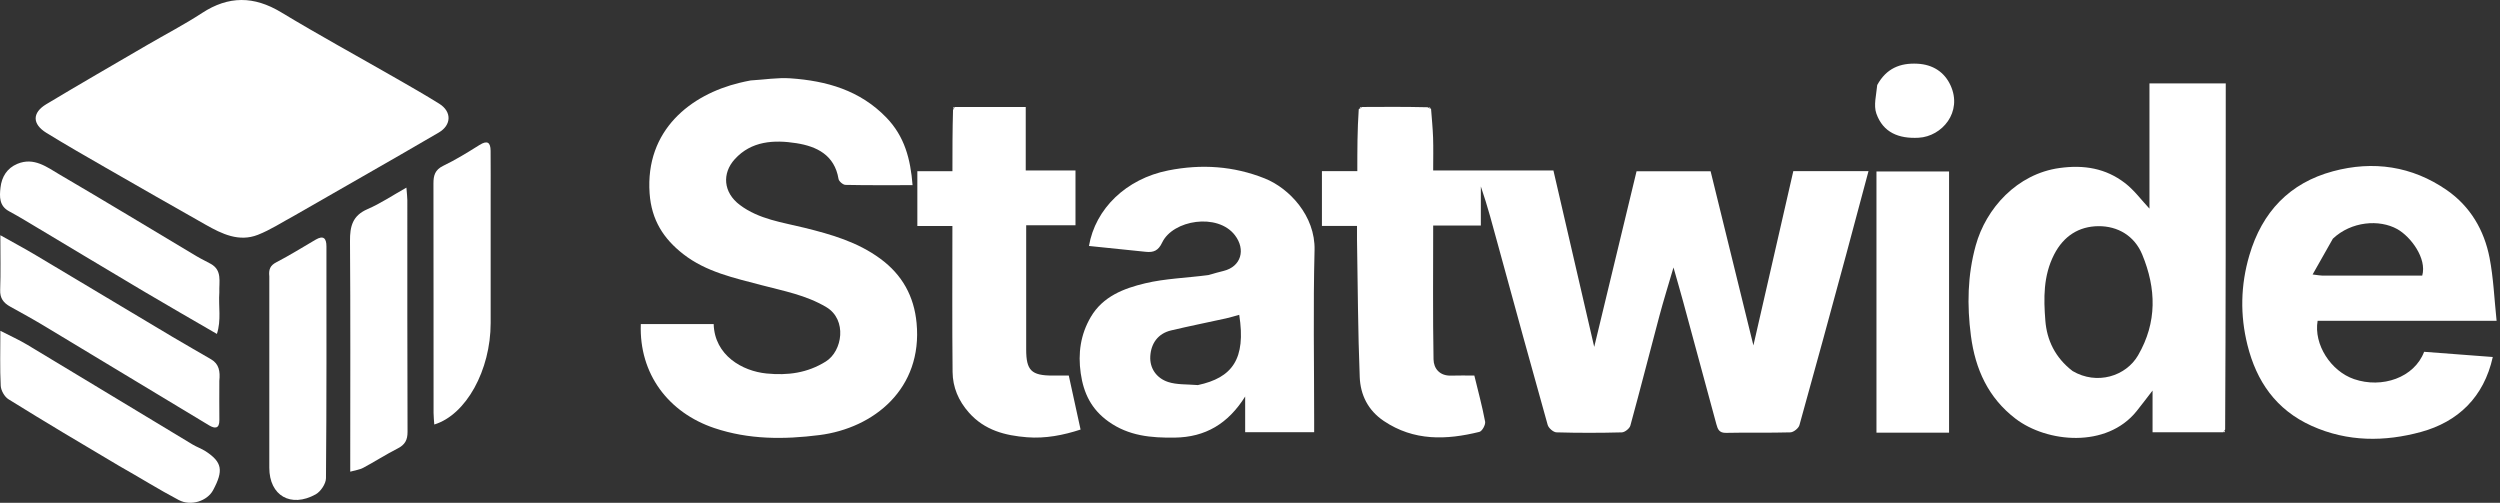 <svg width="179" height="36" viewBox="0 0 179 36" fill="none" xmlns="http://www.w3.org/2000/svg">
<rect x="0" y="0" width="179" height="36" fill="#333333" stroke="none"/>
<path d="M97.5 7.66C99.04 7.65 100.58 7.641 102.221 7.679C102.363 7.763 102.41 7.787 102.464 7.798C102.514 8.482 102.586 9.166 102.609 9.852C102.635 10.613 102.615 11.377 102.615 12.207C105.508 12.207 108.362 12.207 111.225 12.207C112.189 16.376 113.139 20.484 114.146 24.838C115.189 20.512 116.179 16.405 117.177 12.264C118.909 12.264 120.664 12.264 122.48 12.264C123.484 16.351 124.495 20.463 125.544 24.733C126.517 20.48 127.458 16.371 128.401 12.253C130.2 12.253 131.957 12.253 133.785 12.253C133.251 14.249 132.731 16.215 132.199 18.177C131.089 22.269 129.98 26.362 128.838 30.445C128.776 30.666 128.418 30.95 128.191 30.957C126.659 31.002 125.125 30.957 123.592 30.993C123.098 31.005 122.991 30.741 122.892 30.373C122.1 27.439 121.305 24.506 120.507 21.574C120.309 20.846 120.097 20.122 119.822 19.151C119.441 20.454 119.104 21.528 118.814 22.615C118.116 25.233 117.45 27.86 116.734 30.473C116.677 30.682 116.338 30.952 116.124 30.958C114.564 30.999 113.001 31.002 111.44 30.956C111.22 30.949 110.878 30.649 110.814 30.423C109.621 26.181 108.458 21.93 107.295 17.68C106.9 16.235 106.523 14.786 106.028 13.348C106.028 14.259 106.028 15.169 106.028 16.147C104.873 16.147 103.78 16.147 102.616 16.147C102.616 19.387 102.585 22.559 102.641 25.73C102.653 26.388 103.084 26.922 103.9 26.894C104.446 26.875 104.993 26.89 105.563 26.89C105.821 27.955 106.122 29.064 106.335 30.19C106.377 30.41 106.121 30.874 105.927 30.922C103.557 31.507 101.237 31.591 99.079 30.141C97.945 29.379 97.407 28.267 97.357 27.004C97.227 23.728 97.218 20.447 97.162 17.168C97.157 16.86 97.162 16.552 97.162 16.176C96.311 16.176 95.502 16.176 94.65 16.176C94.65 14.846 94.65 13.585 94.65 12.253C95.459 12.253 96.269 12.253 97.184 12.253C97.184 10.748 97.184 9.31 97.286 7.822C97.44 7.748 97.477 7.711 97.5 7.66Z" fill="white"/>
<path d="M53.75 5.759C54.75 5.702 55.68 5.544 56.595 5.608C59.179 5.788 61.569 6.458 63.465 8.419C64.768 9.767 65.192 11.38 65.34 13.257C63.695 13.257 62.114 13.271 60.534 13.238C60.36 13.234 60.068 12.984 60.039 12.814C59.755 11.093 58.471 10.48 57.019 10.252C55.427 10.001 53.794 10.086 52.604 11.403C51.693 12.411 51.773 13.777 52.978 14.679C54.351 15.706 56.01 15.916 57.593 16.308C59.52 16.785 61.391 17.319 63.03 18.522C64.61 19.681 65.447 21.223 65.627 23.123C66.075 27.828 62.578 30.654 58.667 31.152C56.126 31.475 53.613 31.479 51.144 30.649C47.871 29.547 45.75 26.782 45.882 23.202C47.618 23.202 49.358 23.202 51.099 23.202C51.163 25.45 53.158 26.573 54.885 26.742C56.413 26.891 57.802 26.71 59.127 25.884C60.327 25.137 60.666 22.884 59.164 21.991C57.706 21.124 56.104 20.834 54.523 20.416C52.566 19.898 50.566 19.477 48.92 18.193C47.511 17.093 46.647 15.76 46.512 13.848C46.19 9.302 49.468 6.773 52.954 5.93C53.194 5.872 53.434 5.816 53.75 5.759Z" fill="white"/>
<path d="M21.106 15.421C20.193 15.915 19.366 16.459 18.464 16.813C17.108 17.345 15.89 16.748 14.729 16.092C12.345 14.744 9.967 13.385 7.593 12.021C6.163 11.199 4.731 10.379 3.326 9.515C2.303 8.886 2.292 8.074 3.315 7.46C5.713 6.02 8.137 4.625 10.553 3.215C11.857 2.455 13.202 1.758 14.464 0.933C16.367 -0.311 18.184 -0.293 20.128 0.879C22.831 2.511 25.604 4.026 28.344 5.598C29.386 6.196 30.431 6.791 31.451 7.427C32.354 7.99 32.334 8.953 31.415 9.491C29.606 10.552 27.784 11.591 25.966 12.635C24.365 13.555 22.761 14.469 21.106 15.421Z" fill="white"/>
<path d="M159.196 30.952C157.525 30.952 155.854 30.952 154.123 30.952C154.123 30.026 154.123 29.103 154.123 27.964C153.66 28.563 153.328 29.006 152.981 29.438C150.83 32.117 146.549 31.693 144.307 29.974C142.361 28.483 141.43 26.44 141.118 24.044C140.834 21.861 140.871 19.717 141.461 17.58C142.198 14.911 144.425 12.447 147.468 12.029C149.222 11.788 150.768 12.051 152.139 13.1C152.813 13.616 153.332 14.333 153.901 14.937C153.901 12.032 153.901 9.02 153.901 5.969C155.741 5.969 157.513 5.969 159.364 5.969C159.364 14.211 159.364 22.433 159.32 30.75C159.238 30.871 159.211 30.907 159.196 30.952ZM148.393 26.564C150.138 27.592 152.214 26.94 153.084 25.445C154.462 23.074 154.387 20.655 153.384 18.227C152.83 16.885 151.632 16.18 150.238 16.194C148.858 16.208 147.757 16.891 147.074 18.225C146.293 19.75 146.322 21.363 146.447 22.958C146.555 24.338 147.132 25.591 148.393 26.564Z" fill="white"/>
<path d="M86.513 19.696C86.925 19.576 87.266 19.483 87.609 19.398C88.865 19.088 89.21 17.875 88.421 16.843C87.183 15.224 83.976 15.746 83.209 17.37C82.936 17.947 82.596 18.089 82.043 18.03C80.685 17.886 79.326 17.75 77.969 17.611C78.427 14.948 80.626 12.804 83.645 12.204C86.035 11.729 88.327 11.89 90.55 12.773C92.295 13.467 94.185 15.446 94.122 17.91C94.019 21.966 94.094 26.026 94.094 30.085C94.094 30.361 94.094 30.637 94.094 30.946C92.424 30.946 90.822 30.946 89.154 30.946C89.154 30.114 89.154 29.312 89.154 28.39C87.93 30.34 86.308 31.305 84.108 31.333C82.416 31.355 80.816 31.218 79.364 30.18C78.144 29.307 77.585 28.162 77.38 26.726C77.176 25.287 77.366 23.948 78.1 22.697C78.968 21.216 80.473 20.648 81.987 20.286C83.434 19.94 84.955 19.902 86.513 19.696ZM85.767 27.572C88.234 27.045 89.222 25.711 88.729 22.541C88.412 22.627 88.097 22.727 87.776 22.798C86.468 23.087 85.153 23.348 83.85 23.658C82.9 23.883 82.414 24.6 82.361 25.502C82.308 26.375 82.812 27.079 83.636 27.35C84.252 27.552 84.95 27.507 85.767 27.572Z" fill="white"/>
<path d="M168.396 22.971C167.518 22.971 166.726 22.971 165.941 22.971C165.652 24.667 166.891 26.575 168.549 27.144C170.559 27.834 172.866 27.038 173.567 25.189C175.177 25.311 176.805 25.434 178.483 25.561C177.845 28.45 175.98 30.206 173.345 30.927C170.755 31.634 168.091 31.655 165.513 30.491C162.955 29.336 161.563 27.296 160.917 24.702C160.386 22.573 160.423 20.426 161.053 18.282C161.968 15.168 163.937 13.099 167.043 12.263C169.916 11.489 172.699 11.888 175.184 13.607C176.873 14.776 177.868 16.475 178.253 18.461C178.533 19.903 178.589 21.388 178.757 22.971C175.216 22.971 171.848 22.971 168.396 22.971ZM167.033 17.09C166.573 17.903 166.114 18.716 165.583 19.653C165.99 19.701 166.121 19.731 166.253 19.731C168.652 19.734 171.052 19.733 173.432 19.733C173.78 18.498 172.603 16.939 171.644 16.404C170.358 15.688 168.353 15.845 167.033 17.09Z" fill="white"/>
<path d="M68.359 7.66C70.03 7.66 71.702 7.66 73.443 7.66C73.443 9.156 73.443 10.647 73.443 12.206C74.659 12.206 75.808 12.206 77.005 12.206C77.005 13.536 77.005 14.798 77.005 16.13C75.863 16.13 74.714 16.13 73.475 16.13C73.475 17.636 73.475 19.074 73.475 20.512C73.475 22.017 73.474 23.522 73.475 25.027C73.476 26.522 73.848 26.89 75.359 26.89C75.715 26.889 76.071 26.89 76.525 26.89C76.778 28.048 77.062 29.351 77.369 30.756C76.148 31.156 74.857 31.413 73.532 31.308C71.969 31.184 70.501 30.811 69.38 29.549C68.624 28.697 68.216 27.727 68.205 26.631C68.169 23.171 68.192 19.71 68.192 16.18C67.345 16.18 66.535 16.18 65.682 16.18C65.682 14.85 65.682 13.588 65.682 12.256C66.487 12.256 67.296 12.256 68.194 12.256C68.194 10.778 68.194 9.368 68.237 7.864C68.319 7.741 68.345 7.705 68.359 7.66Z" fill="white"/>
<path d="M138.724 30.98C137.226 30.98 135.812 30.98 134.355 30.98C134.355 24.727 134.355 18.524 134.355 12.278C136.078 12.278 137.794 12.278 139.553 12.278C139.553 18.49 139.553 24.692 139.553 30.98C139.299 30.98 139.053 30.98 138.724 30.98Z" fill="white"/>
<path d="M25.077 32.822C25.077 27.579 25.098 22.419 25.06 17.258C25.052 16.205 25.242 15.436 26.312 14.975C27.239 14.575 28.09 14.001 29.099 13.434C29.131 13.859 29.164 14.097 29.165 14.334C29.167 19.864 29.158 25.393 29.18 30.922C29.182 31.514 28.99 31.846 28.473 32.11C27.635 32.538 26.84 33.049 26.01 33.494C25.758 33.63 25.452 33.665 25.077 33.772C25.077 33.406 25.077 33.154 25.077 32.822Z" fill="white"/>
<path d="M15.704 27.267C15.704 28.255 15.695 29.163 15.707 30.07C15.715 30.706 15.385 30.704 14.972 30.456C11.055 28.099 7.145 25.729 3.227 23.373C2.407 22.879 1.568 22.416 0.73 21.953C0.252 21.689 -0.009 21.356 0.012 20.758C0.057 19.52 0.026 18.279 0.026 16.841C0.961 17.367 1.77 17.8 2.558 18.269C5.827 20.215 9.088 22.174 12.355 24.122C13.27 24.668 14.2 25.19 15.119 25.729C15.686 26.061 15.772 26.595 15.704 27.267Z" fill="white"/>
<path d="M19.283 19.793C19.226 19.282 19.353 19.003 19.785 18.779C20.745 18.282 21.664 17.706 22.598 17.161C23.163 16.83 23.373 17.062 23.373 17.642C23.373 23.174 23.389 28.707 23.34 34.238C23.337 34.636 22.96 35.199 22.599 35.398C20.829 36.374 19.282 35.496 19.282 33.489C19.283 28.95 19.283 24.41 19.283 19.793Z" fill="white"/>
<path d="M35.131 23.131C35.131 26.505 33.372 29.704 31.094 30.395C31.076 30.102 31.044 29.835 31.043 29.568C31.04 24.092 31.045 18.615 31.035 13.139C31.034 12.564 31.144 12.157 31.735 11.872C32.633 11.44 33.487 10.91 34.334 10.38C34.888 10.033 35.121 10.187 35.127 10.79C35.139 11.953 35.131 13.116 35.131 14.28C35.131 17.203 35.131 20.125 35.131 23.131Z" fill="white"/>
<path d="M15.704 20.939C15.633 21.951 15.856 22.907 15.53 23.91C13.695 22.843 11.964 21.854 10.25 20.836C7.425 19.159 4.611 17.463 1.792 15.778C1.416 15.553 1.036 15.335 0.651 15.127C-0.062 14.745 -0.038 14.083 0.035 13.435C0.121 12.661 0.501 12.041 1.243 11.731C2.436 11.232 3.364 11.968 4.281 12.505C7.567 14.427 10.822 16.403 14.09 18.354C14.418 18.55 14.766 18.709 15.098 18.896C15.916 19.357 15.679 20.148 15.704 20.939Z" fill="white"/>
<path d="M8.542 33.366C5.85 31.775 3.214 30.205 0.607 28.586C0.324 28.41 0.07 27.961 0.052 27.625C-0.013 26.382 0.026 25.134 0.026 23.684C0.749 24.057 1.379 24.34 1.967 24.693C5.911 27.063 9.846 29.45 13.787 31.825C14.091 32.008 14.436 32.123 14.731 32.316C15.909 33.089 16.015 33.688 15.255 35.101C14.843 35.864 13.681 36.267 12.799 35.802C11.371 35.05 10.001 34.188 8.542 33.366Z" fill="white"/>
<path d="M134.409 6.088C135.062 4.895 136.047 4.497 137.292 4.562C138.39 4.619 139.219 5.157 139.656 6.106C140.54 8.026 139.047 9.769 137.378 9.862C135.959 9.941 134.832 9.497 134.348 8.133C134.138 7.542 134.343 6.805 134.409 6.088Z" fill="white"/>
<path d="M102.45 7.754C102.41 7.787 102.363 7.763 102.3 7.693C102.331 7.676 102.383 7.693 102.45 7.754Z" fill="white"/>
<path d="M97.454 7.653C97.477 7.711 97.44 7.748 97.35 7.785C97.344 7.747 97.376 7.697 97.454 7.653Z" fill="white"/>
<path d="M68.314 7.652C68.345 7.705 68.319 7.741 68.25 7.784C68.236 7.748 68.252 7.697 68.314 7.652Z" fill="white"/>
<path d="M159.241 30.96C159.211 30.907 159.237 30.871 159.306 30.829C159.32 30.865 159.303 30.917 159.241 30.96Z" fill="white"/>
</svg>

